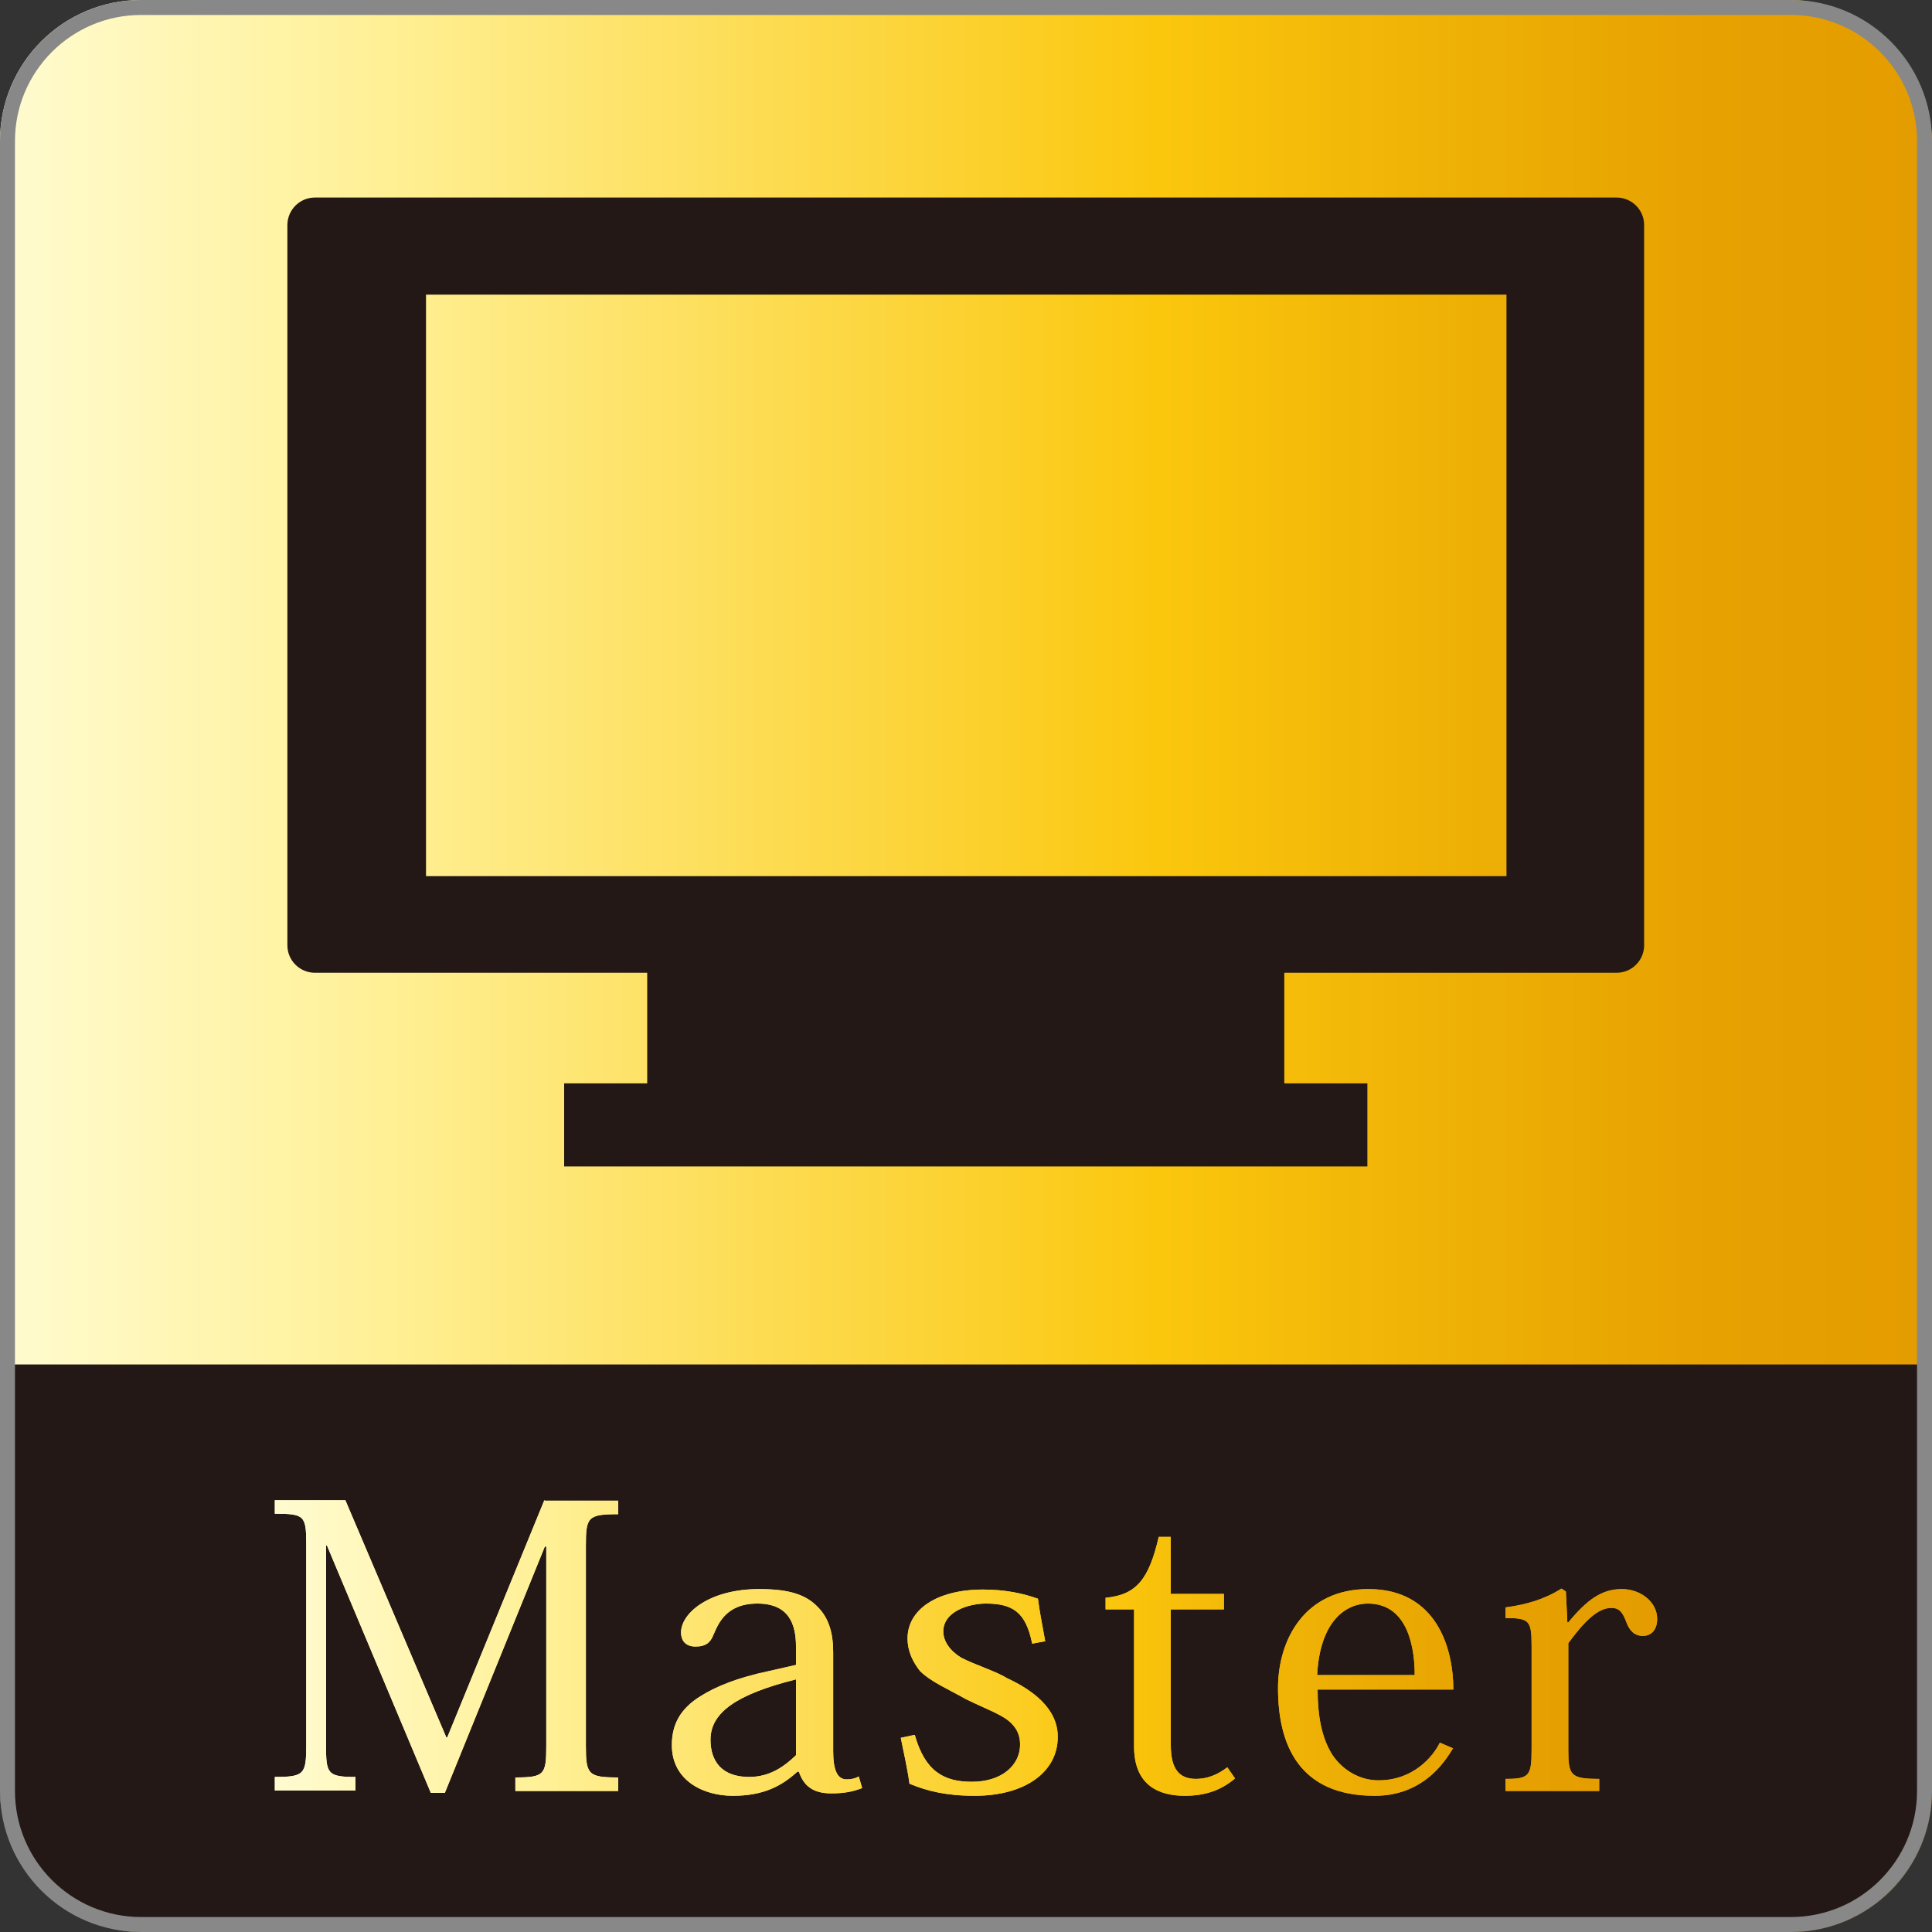 <?xml version="1.0" encoding="UTF-8"?>
<svg id="_レイヤー_2" data-name="レイヤー 2" xmlns="http://www.w3.org/2000/svg" xmlns:xlink="http://www.w3.org/1999/xlink" viewBox="0 0 40 40">
  <rect x="0" y="0" width="40" height="40" fill="#333333" stroke="none"/>
  <defs>
    <style>
      .cls-1 {
        fill: url(#_新規グラデーションスウォッチ_5-8);
      }

      .cls-2 {
        fill: url(#_新規グラデーションスウォッチ_5);
      }

      .cls-3 {
        fill: url(#_新規グラデーションスウォッチ_5-9);
      }

      .cls-4 {
        fill: url(#_新規グラデーションスウォッチ_5-10);
      }

      .cls-5 {
        fill: url(#_新規グラデーションスウォッチ_5-11);
      }

      .cls-6 {
        fill: url(#_新規グラデーションスウォッチ_5-13);
      }

      .cls-7 {
        fill: url(#_新規グラデーションスウォッチ_5-5);
      }

      .cls-8 {
        fill: url(#_新規グラデーションスウォッチ_5-7);
      }

      .cls-9 {
        fill: url(#_新規グラデーションスウォッチ_5-2);
      }

      .cls-10 {
        clip-path: url(#clippath);
      }

      .cls-11 {
        fill: none;
      }

      .cls-12 {
        fill: url(#_新規グラデーションスウォッチ_5-4);
      }

      .cls-13 {
        fill: url(#_新規グラデーションスウォッチ_5-12);
      }

      .cls-14 {
        fill: #231815;
      }

      .cls-15 {
        fill: url(#_新規グラデーションスウォッチ_5-6);
      }

      .cls-16 {
        fill: #888;
      }

      .cls-17 {
        fill: url(#_新規グラデーションスウォッチ_5-3);
      }
    </style>
    <clipPath id="clippath">
      <rect class="cls-11" width="40" height="40" rx="2.92" ry="2.92"/>
    </clipPath>
    <linearGradient id="_新規グラデーションスウォッチ_5" data-name="新規グラデーションスウォッチ 5" x1="0" y1="20" x2="40" y2="20" gradientUnits="userSpaceOnUse">
      <stop offset="0" stop-color="#fffbd0"/>
      <stop offset=".2" stop-color="#fff095"/>
      <stop offset=".6" stop-color="#fbc70d"/>
      <stop offset=".74" stop-color="#efb206"/>
      <stop offset=".89" stop-color="#e7a101"/>
      <stop offset="1" stop-color="#e49c00"/>
    </linearGradient>
    <linearGradient id="_新規グラデーションスウォッチ_5-2" data-name="新規グラデーションスウォッチ 5" x1="5.7" y1="34.13" x2="34.3" y2="34.13" xlink:href="#_新規グラデーションスウォッチ_5"/>
    <linearGradient id="_新規グラデーションスウォッチ_5-3" data-name="新規グラデーションスウォッチ 5" x1="5.7" y1="34.13" x2="34.3" y2="34.13" xlink:href="#_新規グラデーションスウォッチ_5"/>
    <linearGradient id="_新規グラデーションスウォッチ_5-4" data-name="新規グラデーションスウォッチ 5" x1="5.7" y1="34.13" x2="34.3" y2="34.13" xlink:href="#_新規グラデーションスウォッチ_5"/>
    <linearGradient id="_新規グラデーションスウォッチ_5-5" data-name="新規グラデーションスウォッチ 5" x1="5.7" y1="34.13" x2="34.3" y2="34.13" xlink:href="#_新規グラデーションスウォッチ_5"/>
    <linearGradient id="_新規グラデーションスウォッチ_5-6" data-name="新規グラデーションスウォッチ 5" x1="5.7" y1="34.13" x2="34.3" y2="34.13" xlink:href="#_新規グラデーションスウォッチ_5"/>
    <linearGradient id="_新規グラデーションスウォッチ_5-7" data-name="新規グラデーションスウォッチ 5" x1="5.7" y1="34.13" x2="34.3" y2="34.13" xlink:href="#_新規グラデーションスウォッチ_5"/>
    <linearGradient id="_新規グラデーションスウォッチ_5-8" data-name="新規グラデーションスウォッチ 5" x1="5.7" y1="34.13" x2="34.3" y2="34.13" xlink:href="#_新規グラデーションスウォッチ_5"/>
    <linearGradient id="_新規グラデーションスウォッチ_5-9" data-name="新規グラデーションスウォッチ 5" x1="5.7" y1="34.13" x2="34.3" y2="34.13" xlink:href="#_新規グラデーションスウォッチ_5"/>
    <linearGradient id="_新規グラデーションスウォッチ_5-10" data-name="新規グラデーションスウォッチ 5" x1="5.7" y1="34.13" x2="34.3" y2="34.13" xlink:href="#_新規グラデーションスウォッチ_5"/>
    <linearGradient id="_新規グラデーションスウォッチ_5-11" data-name="新規グラデーションスウォッチ 5" x1="5.7" y1="34.13" x2="34.3" y2="34.13" xlink:href="#_新規グラデーションスウォッチ_5"/>
    <linearGradient id="_新規グラデーションスウォッチ_5-12" data-name="新規グラデーションスウォッチ 5" x1="5.7" y1="34.13" x2="34.3" y2="34.13" xlink:href="#_新規グラデーションスウォッチ_5"/>
    <linearGradient id="_新規グラデーションスウォッチ_5-13" data-name="新規グラデーションスウォッチ 5" x1="5.7" y1="34.13" x2="34.3" y2="34.13" xlink:href="#_新規グラデーションスウォッチ_5"/>
  </defs>
  <g id="_レイヤー_1-2" data-name="レイヤー 1">
    <g>
      <g class="cls-10">
        <rect class="cls-2" width="40" height="40"/>
        <rect class="cls-14" y="28.25" width="40" height="11.75"/>
        <g>
          <g>
            <path class="cls-9" d="m11.28,31.07h1.52v.28c-.63,0-.67.06-.67.65v4.15c0,.59.05.65.67.65v.28h-2.13v-.28c.6,0,.64-.06.64-.65v-4.13h-.03l-2.07,5.1h-.29l-2.15-5.12h-.02v4.14c0,.58.03.65.61.65v.28h-1.67v-.28c.61,0,.65-.06.65-.65v-4.18c0-.58-.04-.62-.65-.62v-.28h1.46l2.09,4.91h.02l2.01-4.91Z"/>
            <path class="cls-17" d="m11.28,31.07h1.52v.28c-.63,0-.67.06-.67.65v4.15c0,.59.05.65.67.65v.28h-2.13v-.28c.6,0,.64-.06.64-.65v-4.13h-.03l-2.07,5.1h-.29l-2.15-5.12h-.02v4.14c0,.58.03.65.61.65v.28h-1.67v-.28c.61,0,.65-.06.65-.65v-4.18c0-.58-.04-.62-.65-.62v-.28h1.46l2.09,4.91h.02l2.01-4.91Z"/>
          </g>
          <g>
            <path class="cls-12" d="m16.48,34.09c0-.47-.15-.89-.8-.89s-.81.42-.91.65c-.06.15-.15.24-.37.24s-.3-.14-.3-.29c0-.4.58-.9,1.62-.9.63,0,.97.12,1.21.37.23.23.32.54.32.94v2.04c0,.41.09.59.28.59.1,0,.18-.02.25-.06l.07.24c-.18.07-.36.11-.64.11-.37,0-.57-.15-.67-.45h-.03c-.32.29-.69.5-1.34.5-.6,0-1.26-.31-1.26-1.05,0-.42.17-.75.59-1.01.33-.21.79-.39,1.41-.52l.57-.13v-.38Zm0,.68c-1.24.31-1.77.69-1.77,1.25,0,.45.24.77.8.77.44,0,.74-.23.97-.45v-1.57Z"/>
            <path class="cls-7" d="m16.48,34.09c0-.47-.15-.89-.8-.89s-.81.42-.91.65c-.06.15-.15.24-.37.24s-.3-.14-.3-.29c0-.4.58-.9,1.62-.9.63,0,.97.12,1.21.37.23.23.32.54.32.94v2.04c0,.41.09.59.28.59.1,0,.18-.02.25-.06l.07.24c-.18.07-.36.11-.64.11-.37,0-.57-.15-.67-.45h-.03c-.32.29-.69.5-1.34.5-.6,0-1.26-.31-1.26-1.05,0-.42.17-.75.59-1.01.33-.21.79-.39,1.41-.52l.57-.13v-.38Zm0,.68c-1.24.31-1.77.69-1.77,1.25,0,.45.24.77.8.77.44,0,.74-.23.97-.45v-1.57Z"/>
          </g>
          <g>
            <path class="cls-15" d="m18.94,35.92c.21.75.6.97,1.18.97.63,0,1-.35,1-.77,0-.18-.06-.32-.18-.44-.18-.18-.49-.28-.94-.5-.37-.21-.71-.35-.95-.58-.15-.19-.26-.41-.26-.68,0-.59.6-1.01,1.56-1.01.47,0,.83.08,1.14.19.03.24.08.5.15.88l-.27.05c-.13-.65-.4-.83-.96-.83-.33,0-.88.15-.88.58,0,.2.14.4.37.54.29.15.74.29.94.42.54.25,1.06.63,1.06,1.22,0,.73-.68,1.22-1.72,1.22-.59,0-.99-.1-1.35-.25-.05-.36-.12-.64-.18-.95l.28-.06Z"/>
            <path class="cls-8" d="m18.94,35.92c.21.75.6.97,1.18.97.63,0,1-.35,1-.77,0-.18-.06-.32-.18-.44-.18-.18-.49-.28-.94-.5-.37-.21-.71-.35-.95-.58-.15-.19-.26-.41-.26-.68,0-.59.6-1.01,1.56-1.01.47,0,.83.08,1.14.19.03.24.08.5.15.88l-.27.05c-.13-.65-.4-.83-.96-.83-.33,0-.88.15-.88.58,0,.2.14.4.37.54.29.15.74.29.94.42.54.25,1.06.63,1.06,1.22,0,.73-.68,1.22-1.72,1.22-.59,0-.99-.1-1.35-.25-.05-.36-.12-.64-.18-.95l.28-.06Z"/>
          </g>
          <g>
            <path class="cls-1" d="m22.89,33.32v-.24c.65-.06.9-.4,1.1-1.26h.25v1.18h1.1v.32h-1.1v2.81c0,.49.17.7.52.7.23,0,.44-.08.65-.24l.16.23c-.28.24-.61.36-1.04.36-.53,0-1.05-.21-1.05-1.02v-2.84h-.59Z"/>
            <path class="cls-3" d="m22.89,33.32v-.24c.65-.06.9-.4,1.1-1.26h.25v1.18h1.1v.32h-1.1v2.81c0,.49.17.7.52.7.23,0,.44-.08.65-.24l.16.23c-.28.24-.61.36-1.04.36-.53,0-1.05-.21-1.05-1.02v-2.84h-.59Z"/>
          </g>
          <g>
            <path class="cls-4" d="m30.08,36.2c-.47.8-1.11.98-1.62.98-1.56,0-2-1.05-2-2.23,0-1,.55-2.05,1.87-2.05,1.41,0,1.76,1.22,1.76,2.08h-2.81c0,.54.08,1,.31,1.36.22.32.57.52.95.52.72,0,1.13-.49,1.27-.78l.28.12Zm-.79-1.52c0-.5-.11-1.48-.97-1.48-.44,0-.99.34-1.05,1.48h2.02Z"/>
            <path class="cls-5" d="m30.08,36.2c-.47.8-1.11.98-1.62.98-1.56,0-2-1.05-2-2.23,0-1,.55-2.05,1.87-2.05,1.41,0,1.76,1.22,1.76,2.08h-2.81c0,.54.08,1,.31,1.36.22.32.57.52.95.52.72,0,1.13-.49,1.27-.78l.28.12Zm-.79-1.52c0-.5-.11-1.48-.97-1.48-.44,0-.99.34-1.05,1.48h2.02Z"/>
          </g>
          <g>
            <path class="cls-13" d="m32.45,33.59h.02c.39-.47.69-.69,1.11-.69.38,0,.73.26.73.62,0,.21-.11.35-.3.35-.15,0-.27-.09-.34-.29-.08-.21-.15-.29-.31-.29-.28,0-.56.28-.89.73v2.21c0,.53.05.6.64.6v.25h-1.94v-.25c.49,0,.54-.06.54-.61v-2.15c0-.52-.05-.57-.54-.57v-.22c.43-.06.79-.16,1.16-.39l.09.06.03.63Z"/>
            <path class="cls-6" d="m32.45,33.59h.02c.39-.47.69-.69,1.11-.69.38,0,.73.26.73.62,0,.21-.11.35-.3.35-.15,0-.27-.09-.34-.29-.08-.21-.15-.29-.31-.29-.28,0-.56.28-.89.73v2.21c0,.53.05.6.64.6v.25h-1.94v-.25c.49,0,.54-.06.54-.61v-2.15c0-.52-.05-.57-.54-.57v-.22c.43-.06.79-.16,1.16-.39l.09.06.03.63Z"/>
          </g>
        </g>
        <path id="TV" class="cls-14" d="m33.48,4.09H6.52c-.32,0-.57.26-.57.57v14.91c0,.32.26.57.57.57h6.88v2.29h-1.72s0,1.72,0,1.72h16.63s0-1.72,0-1.72h-1.72v-2.29h6.88c.32,0,.57-.26.57-.57V4.66c0-.32-.26-.57-.57-.57Zm-2.29,14.05H8.82V6.1h22.37v12.04Z"/>
      </g>
      <path class="cls-16" d="m37.08.31c1.44,0,2.61,1.17,2.61,2.61v34.16c0,1.44-1.17,2.61-2.61,2.61H2.92c-1.44,0-2.61-1.17-2.61-2.61V2.92C.31,1.48,1.48.31,2.92.31h34.16m0-.31H2.92C1.31,0,0,1.31,0,2.92v34.16c0,1.61,1.31,2.92,2.92,2.92h34.16c1.61,0,2.92-1.31,2.92-2.92V2.92c0-1.61-1.31-2.92-2.92-2.92h0Z"/>
    </g>
  </g>
</svg>